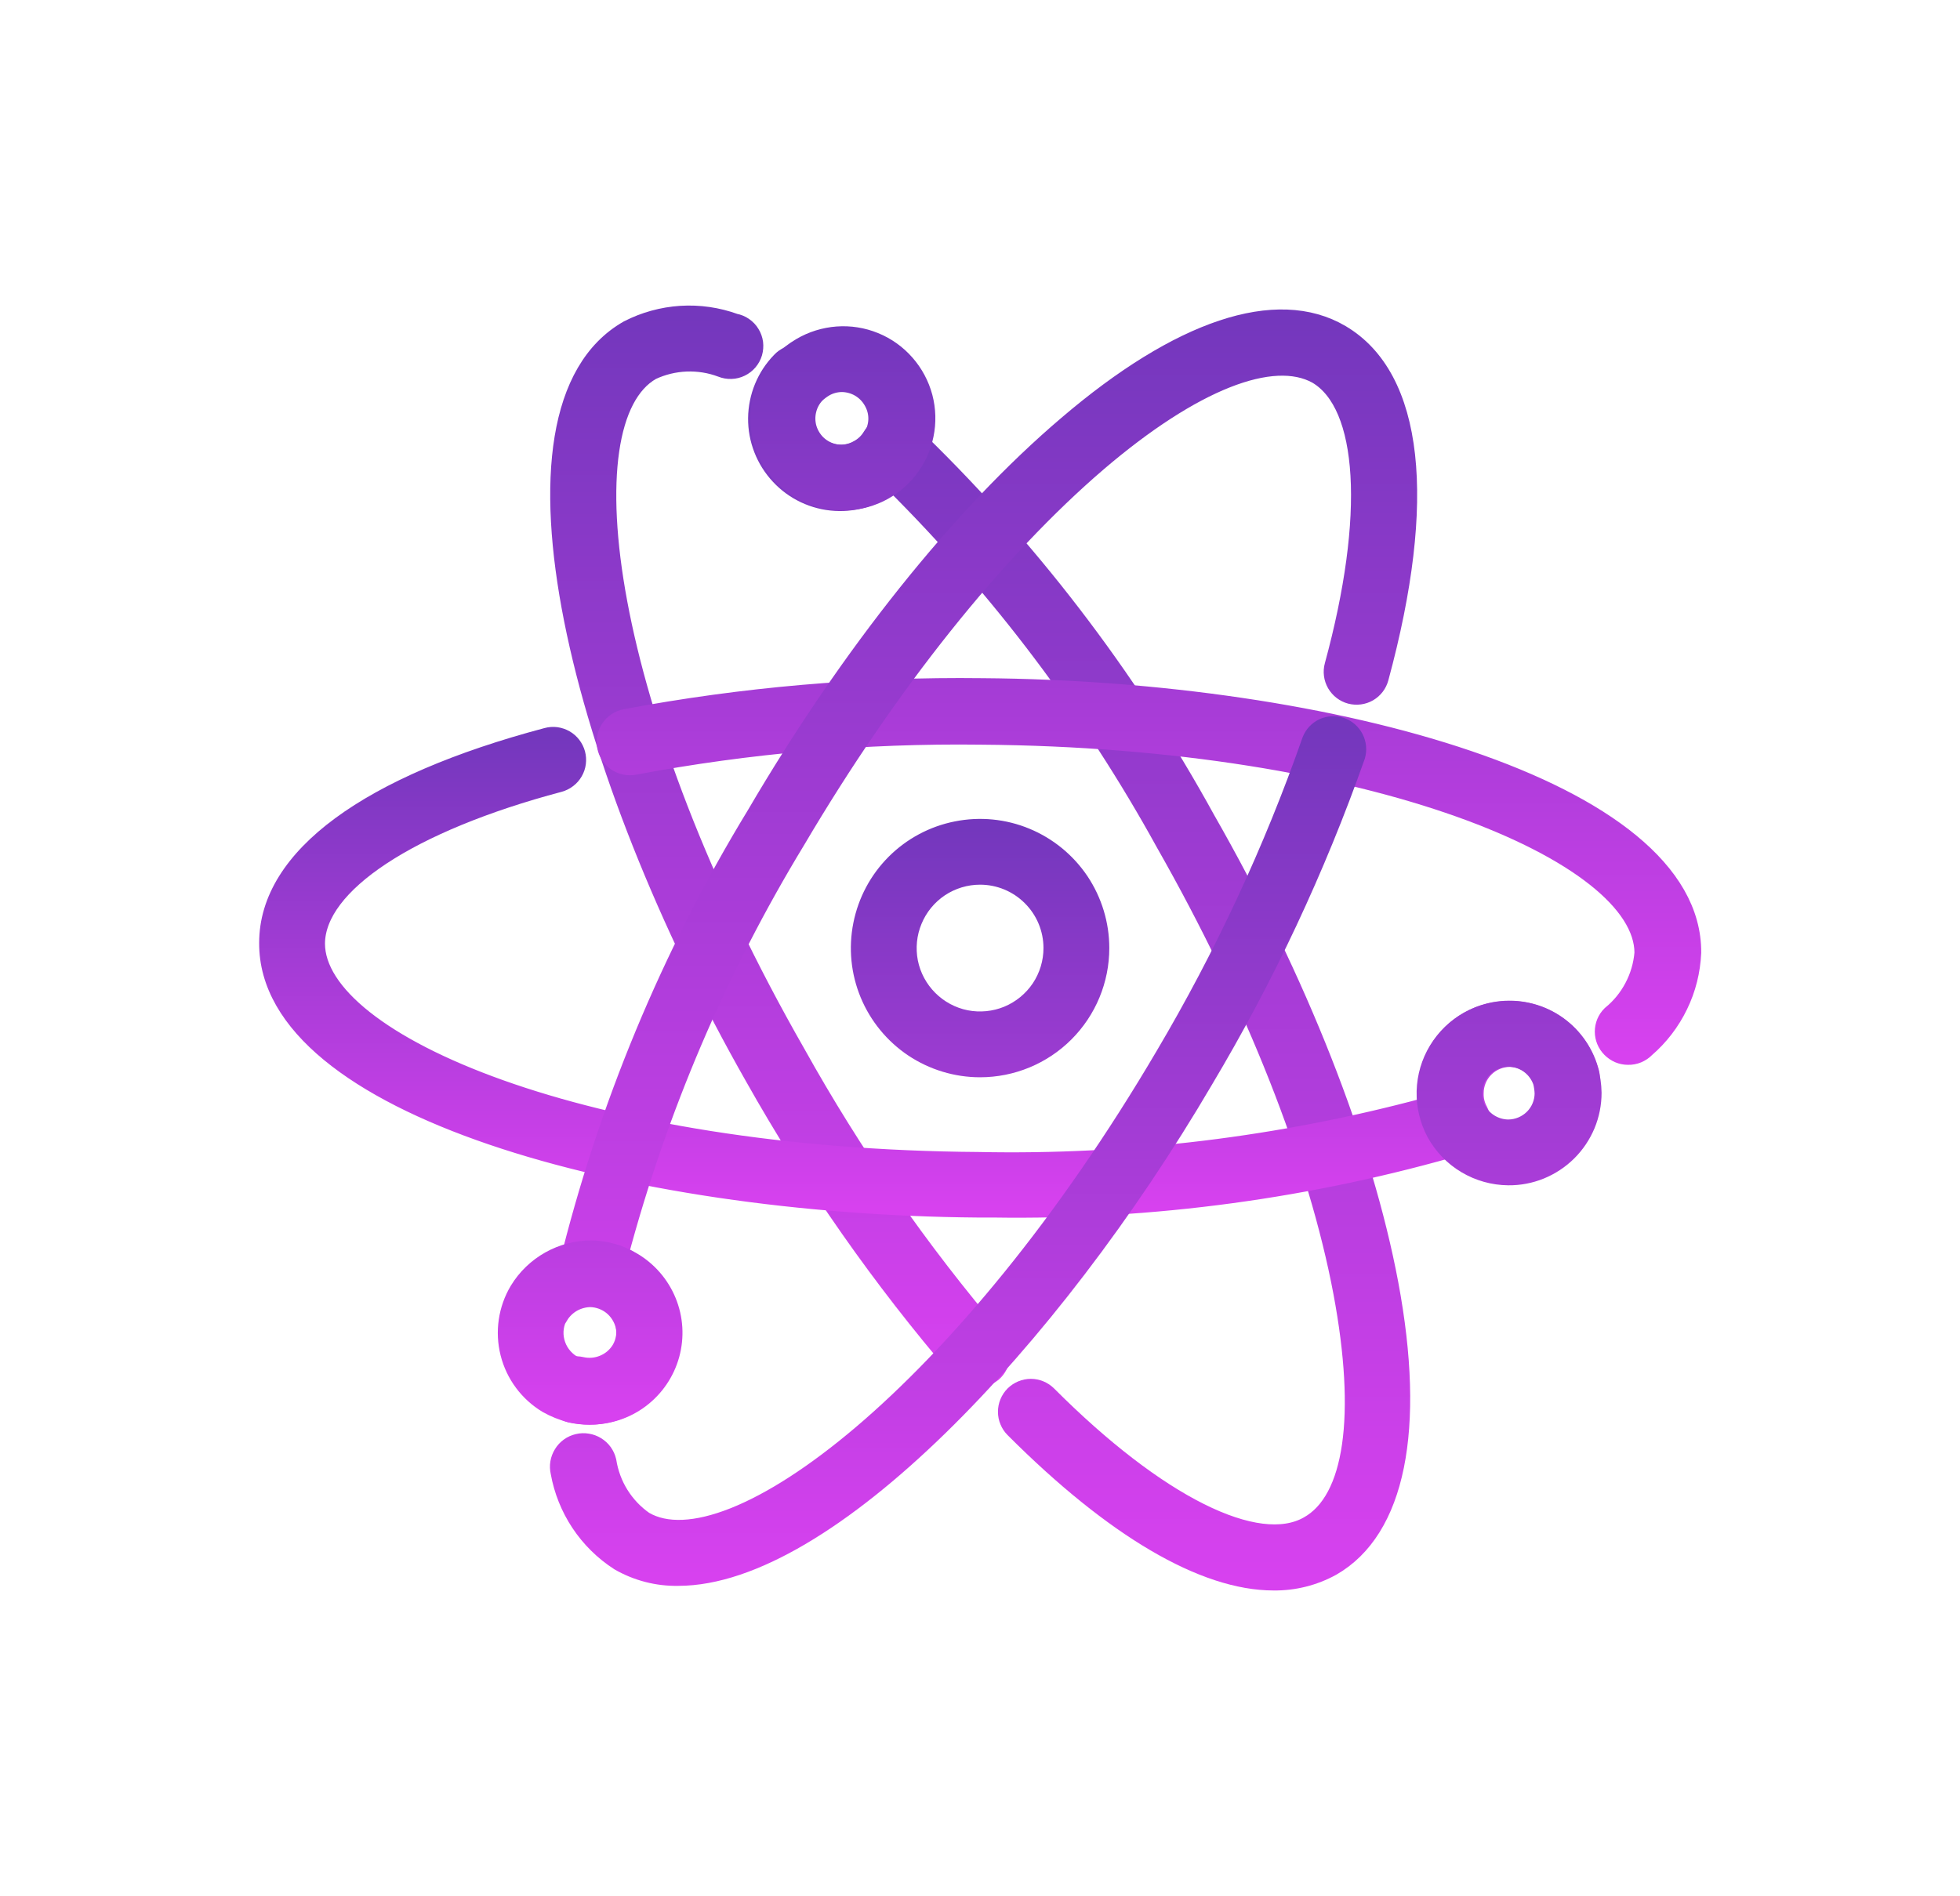 <svg width="31" height="30" viewBox="0 0 31 30" fill="none" xmlns="http://www.w3.org/2000/svg">
<path d="M15.457 21.789C15.405 21.789 15.353 21.778 15.306 21.757C15.258 21.736 15.215 21.704 15.181 21.665C13.949 20.23 12.861 18.677 11.934 17.029C9.201 12.223 7.71 6.494 9.94 5.223C10.198 5.09 10.48 5.013 10.769 4.994C11.058 4.976 11.348 5.018 11.62 5.117C11.67 5.126 11.718 5.146 11.759 5.175C11.801 5.204 11.837 5.241 11.863 5.285C11.89 5.328 11.907 5.377 11.914 5.427C11.92 5.477 11.916 5.529 11.902 5.578C11.888 5.626 11.863 5.672 11.831 5.71C11.798 5.749 11.757 5.781 11.711 5.803C11.666 5.825 11.616 5.838 11.565 5.839C11.514 5.841 11.463 5.832 11.416 5.813C11.237 5.745 11.046 5.715 10.854 5.722C10.663 5.73 10.475 5.775 10.301 5.857C8.913 6.648 9.503 11.279 12.586 16.669C13.482 18.278 14.536 19.794 15.731 21.195C15.794 21.268 15.826 21.363 15.819 21.459C15.812 21.556 15.767 21.645 15.694 21.709C15.627 21.762 15.543 21.791 15.457 21.789Z" fill="url(#paint0_linear_847_147587)" stroke="url(#paint1_linear_847_147587)" stroke-width="0.312"/>
<path d="M20.143 25.006C19.05 25.006 17.629 24.179 16.047 22.594C16.013 22.56 15.986 22.52 15.968 22.475C15.949 22.431 15.94 22.383 15.94 22.335C15.94 22.287 15.949 22.239 15.968 22.195C15.986 22.151 16.013 22.11 16.047 22.076C16.116 22.009 16.208 21.97 16.304 21.97C16.401 21.97 16.493 22.009 16.561 22.076C18.296 23.815 19.881 24.605 20.697 24.143C21.426 23.738 21.608 22.39 21.244 20.447C20.85 18.352 19.852 15.823 18.434 13.331C17.279 11.232 15.829 9.309 14.131 7.62C13.876 7.836 13.548 7.946 13.214 7.927C12.88 7.908 12.567 7.761 12.339 7.516C12.111 7.272 11.985 6.95 11.988 6.616C11.992 6.281 12.123 5.961 12.356 5.722C12.422 5.651 12.514 5.61 12.611 5.607C12.707 5.604 12.801 5.639 12.872 5.705C12.942 5.771 12.984 5.863 12.987 5.96C12.99 6.056 12.954 6.15 12.888 6.221C12.819 6.292 12.769 6.38 12.744 6.477C12.719 6.573 12.72 6.674 12.746 6.77C12.772 6.866 12.823 6.954 12.893 7.024C12.963 7.095 13.051 7.146 13.147 7.172C13.22 7.192 13.296 7.197 13.371 7.187C13.446 7.177 13.519 7.152 13.584 7.114C13.672 7.066 13.745 6.996 13.796 6.91C13.823 6.864 13.861 6.824 13.906 6.794C13.951 6.765 14.002 6.745 14.055 6.738C14.109 6.73 14.163 6.734 14.214 6.75C14.266 6.766 14.313 6.793 14.353 6.829C16.229 8.625 17.82 10.697 19.069 12.973C20.526 15.524 21.554 18.141 21.962 20.313C22.392 22.612 22.071 24.197 21.058 24.777C20.778 24.931 20.463 25.01 20.143 25.006Z" fill="url(#paint2_linear_847_147587)" stroke="url(#paint3_linear_847_147587)" stroke-width="0.312"/>
<path d="M13.315 7.919C13.062 7.917 12.816 7.842 12.605 7.703C12.395 7.563 12.23 7.366 12.13 7.134C12.03 6.902 11.999 6.646 12.042 6.397C12.085 6.149 12.199 5.918 12.371 5.733C12.461 5.642 12.563 5.564 12.673 5.499C12.846 5.397 13.041 5.336 13.242 5.321C13.442 5.306 13.643 5.338 13.829 5.414C14.016 5.49 14.182 5.609 14.314 5.76C14.447 5.911 14.543 6.091 14.595 6.285C14.646 6.479 14.652 6.683 14.611 6.88C14.571 7.077 14.485 7.262 14.361 7.42C14.237 7.579 14.078 7.706 13.897 7.793C13.715 7.879 13.516 7.923 13.315 7.919ZM13.315 6.046C13.216 6.047 13.12 6.073 13.034 6.123C12.983 6.154 12.935 6.19 12.892 6.232C12.825 6.304 12.778 6.392 12.756 6.488C12.733 6.583 12.735 6.683 12.762 6.778C12.79 6.872 12.841 6.958 12.91 7.027C12.98 7.096 13.067 7.146 13.162 7.172C13.235 7.192 13.311 7.197 13.386 7.187C13.461 7.177 13.534 7.152 13.599 7.114C13.687 7.066 13.76 6.996 13.81 6.91C13.862 6.823 13.89 6.723 13.89 6.622C13.89 6.52 13.862 6.421 13.81 6.334C13.76 6.247 13.688 6.175 13.601 6.124C13.514 6.074 13.415 6.047 13.315 6.046ZM25.748 16.69C25.699 16.69 25.651 16.68 25.606 16.661C25.561 16.641 25.52 16.613 25.486 16.578C25.418 16.509 25.38 16.417 25.38 16.321C25.38 16.224 25.418 16.132 25.486 16.064C25.635 15.943 25.758 15.793 25.847 15.623C25.937 15.453 25.991 15.267 26.007 15.076C26.007 13.484 21.711 11.672 15.512 11.625C13.675 11.602 11.841 11.762 10.035 12.102C9.938 12.121 9.838 12.101 9.757 12.046C9.675 11.991 9.618 11.906 9.6 11.809C9.581 11.713 9.601 11.612 9.656 11.531C9.711 11.449 9.796 11.393 9.893 11.374C11.753 11.025 13.642 10.862 15.534 10.885C21.062 10.925 26.769 12.503 26.751 15.072C26.738 15.36 26.668 15.642 26.542 15.9C26.417 16.159 26.24 16.39 26.022 16.578C25.987 16.614 25.944 16.643 25.897 16.663C25.85 16.682 25.799 16.692 25.748 16.69Z" fill="url(#paint4_linear_847_147587)" stroke="url(#paint5_linear_847_147587)" stroke-width="0.312"/>
<path d="M15.712 19.106H15.468C9.94 19.063 4.237 17.485 4.255 14.916C4.255 13.571 5.829 12.419 8.653 11.669C8.7 11.656 8.748 11.653 8.796 11.659C8.843 11.666 8.889 11.681 8.931 11.705C8.973 11.729 9.009 11.761 9.038 11.799C9.068 11.838 9.089 11.881 9.102 11.928C9.114 11.974 9.117 12.022 9.111 12.07C9.105 12.118 9.089 12.164 9.065 12.205C9.041 12.247 9.009 12.283 8.971 12.312C8.933 12.342 8.889 12.363 8.843 12.376C6.471 13.006 4.991 13.979 4.984 14.927C4.984 16.523 9.276 18.337 15.472 18.381C17.868 18.431 20.259 18.14 22.574 17.517C22.565 17.442 22.565 17.367 22.574 17.292C22.573 16.978 22.686 16.674 22.891 16.437C23.096 16.2 23.38 16.044 23.691 16C24.001 15.956 24.318 16.025 24.581 16.195C24.845 16.366 25.038 16.626 25.125 16.927C25.142 16.974 25.15 17.023 25.147 17.073C25.145 17.123 25.132 17.172 25.11 17.216C25.088 17.261 25.057 17.3 25.019 17.332C24.981 17.365 24.937 17.389 24.889 17.403C24.841 17.418 24.791 17.422 24.742 17.417C24.693 17.411 24.645 17.395 24.602 17.37C24.558 17.346 24.521 17.312 24.491 17.272C24.461 17.233 24.44 17.187 24.429 17.139C24.394 17.02 24.322 16.916 24.224 16.841C24.125 16.766 24.006 16.725 23.882 16.723C23.73 16.723 23.585 16.783 23.477 16.891C23.37 16.998 23.31 17.143 23.31 17.295C23.307 17.394 23.331 17.493 23.379 17.579C23.404 17.628 23.418 17.68 23.419 17.735C23.421 17.788 23.411 17.842 23.389 17.892C23.367 17.941 23.335 17.985 23.294 18.021C23.253 18.056 23.205 18.082 23.153 18.097C20.737 18.804 18.229 19.144 15.712 19.106Z" fill="url(#paint6_linear_847_147587)" stroke="url(#paint7_linear_847_147587)" stroke-width="0.312"/>
<path d="M23.856 18.596C23.623 18.594 23.394 18.53 23.193 18.41C22.993 18.291 22.828 18.119 22.716 17.915C22.609 17.714 22.556 17.49 22.562 17.263C22.568 17.036 22.633 16.815 22.751 16.621C22.869 16.427 23.035 16.266 23.233 16.156C23.431 16.046 23.655 15.989 23.882 15.991C24.161 15.992 24.433 16.083 24.656 16.251C24.879 16.419 25.042 16.655 25.121 16.923C25.155 17.042 25.173 17.165 25.175 17.288C25.175 17.461 25.141 17.632 25.075 17.791C25.008 17.95 24.911 18.095 24.788 18.217C24.666 18.338 24.52 18.434 24.36 18.5C24.2 18.565 24.029 18.598 23.856 18.596ZM23.856 17.867C24.007 17.866 24.151 17.806 24.259 17.7C24.366 17.594 24.427 17.45 24.428 17.299C24.426 17.237 24.417 17.176 24.403 17.117C24.365 17.002 24.292 16.902 24.195 16.831C24.098 16.76 23.98 16.721 23.86 16.719C23.708 16.719 23.563 16.78 23.455 16.887C23.348 16.994 23.288 17.14 23.288 17.291C23.285 17.391 23.309 17.489 23.357 17.576C23.407 17.663 23.479 17.736 23.566 17.787C23.653 17.838 23.752 17.866 23.853 17.867H23.856ZM10.727 24.933C10.401 24.939 10.079 24.856 9.797 24.693C9.554 24.536 9.345 24.33 9.184 24.088C9.024 23.847 8.915 23.575 8.864 23.29C8.853 23.242 8.851 23.192 8.859 23.144C8.867 23.095 8.885 23.049 8.911 23.007C8.936 22.965 8.97 22.929 9.01 22.9C9.05 22.871 9.095 22.851 9.143 22.84C9.191 22.828 9.241 22.827 9.289 22.835C9.338 22.843 9.384 22.86 9.426 22.886C9.468 22.912 9.504 22.945 9.533 22.985C9.561 23.025 9.582 23.07 9.593 23.118C9.623 23.308 9.69 23.49 9.791 23.652C9.893 23.815 10.026 23.956 10.184 24.066C11.557 24.871 15.285 22.051 18.427 16.708C19.363 15.126 20.141 13.455 20.748 11.72C20.782 11.632 20.849 11.56 20.934 11.52C21.02 11.481 21.117 11.476 21.206 11.506C21.296 11.537 21.369 11.601 21.412 11.685C21.455 11.769 21.464 11.866 21.437 11.957C20.808 13.74 20.003 15.456 19.035 17.08C16.594 21.242 13.055 24.933 10.727 24.933Z" fill="url(#paint8_linear_847_147587)" stroke="url(#paint9_linear_847_147587)" stroke-width="0.312"/>
<path d="M9.323 22.384C9.223 22.384 9.123 22.372 9.024 22.351C8.928 22.328 8.844 22.269 8.791 22.185C8.739 22.101 8.722 21.999 8.744 21.902C8.766 21.806 8.826 21.722 8.91 21.669C8.994 21.617 9.095 21.6 9.192 21.622C9.312 21.65 9.438 21.639 9.552 21.591C9.666 21.544 9.762 21.461 9.826 21.356C9.864 21.291 9.889 21.219 9.899 21.144C9.909 21.07 9.904 20.994 9.885 20.921C9.866 20.848 9.832 20.78 9.786 20.72C9.741 20.66 9.684 20.61 9.618 20.572C9.533 20.522 9.437 20.495 9.338 20.492C9.284 20.491 9.232 20.478 9.184 20.454C9.136 20.43 9.094 20.396 9.061 20.354C9.028 20.311 9.004 20.262 8.993 20.21C8.981 20.158 8.98 20.104 8.992 20.051C9.609 17.529 10.611 15.116 11.962 12.898C13.456 10.347 15.205 8.161 16.885 6.732C18.663 5.212 20.197 4.699 21.203 5.293C22.358 5.974 22.573 7.902 21.808 10.722C21.783 10.816 21.723 10.895 21.639 10.944C21.556 10.992 21.457 11.005 21.363 10.981C21.317 10.969 21.273 10.947 21.235 10.918C21.197 10.889 21.165 10.852 21.141 10.811C21.117 10.769 21.101 10.723 21.095 10.675C21.089 10.628 21.092 10.579 21.105 10.533C21.75 8.164 21.644 6.397 20.835 5.919C20.128 5.526 18.86 6.021 17.358 7.304C15.737 8.693 14.042 10.817 12.585 13.288C11.341 15.335 10.396 17.55 9.779 19.865C9.849 19.891 9.916 19.924 9.979 19.964C10.127 20.05 10.256 20.165 10.36 20.301C10.463 20.437 10.539 20.593 10.582 20.758C10.626 20.924 10.636 21.096 10.612 21.265C10.589 21.435 10.532 21.598 10.446 21.746C10.329 21.939 10.165 22.1 9.968 22.212C9.771 22.323 9.549 22.383 9.323 22.384Z" fill="url(#paint10_linear_847_147587)" stroke="url(#paint11_linear_847_147587)" stroke-width="0.312"/>
<path d="M9.324 22.382C9.224 22.382 9.124 22.371 9.026 22.349C8.898 22.317 8.776 22.268 8.661 22.203C8.366 22.026 8.153 21.739 8.069 21.405C7.985 21.071 8.036 20.717 8.213 20.421C8.332 20.225 8.5 20.063 8.701 19.95C8.901 19.838 9.127 19.779 9.357 19.78C9.581 19.784 9.799 19.847 9.991 19.962C10.239 20.106 10.432 20.328 10.541 20.593C10.65 20.858 10.668 21.151 10.592 21.428C10.516 21.704 10.351 21.947 10.123 22.12C9.894 22.293 9.614 22.385 9.328 22.382H9.324ZM8.836 20.793C8.759 20.924 8.737 21.08 8.774 21.227C8.811 21.378 8.907 21.509 9.04 21.591C9.093 21.62 9.149 21.642 9.208 21.657C9.326 21.682 9.45 21.67 9.561 21.622C9.672 21.573 9.765 21.491 9.827 21.387C9.865 21.322 9.89 21.251 9.9 21.176C9.91 21.102 9.905 21.026 9.886 20.953C9.853 20.832 9.782 20.725 9.684 20.647C9.585 20.57 9.464 20.526 9.339 20.523C9.238 20.524 9.139 20.551 9.051 20.6C8.963 20.65 8.889 20.721 8.836 20.808V20.793ZM15.501 16.887C15.128 16.887 14.763 16.776 14.452 16.569C14.142 16.361 13.9 16.066 13.757 15.721C13.614 15.376 13.577 14.997 13.65 14.631C13.723 14.264 13.902 13.928 14.166 13.664C14.43 13.4 14.767 13.22 15.133 13.148C15.499 13.075 15.879 13.112 16.223 13.255C16.568 13.398 16.863 13.64 17.071 13.95C17.278 14.261 17.389 14.626 17.389 14.999C17.389 15.5 17.19 15.98 16.836 16.334C16.482 16.688 16.002 16.887 15.501 16.887ZM15.501 13.84C15.272 13.84 15.048 13.908 14.857 14.035C14.667 14.163 14.518 14.344 14.431 14.556C14.343 14.767 14.32 15 14.364 15.225C14.409 15.45 14.52 15.656 14.682 15.818C14.844 15.98 15.05 16.091 15.275 16.136C15.5 16.18 15.733 16.157 15.944 16.07C16.156 15.982 16.337 15.833 16.465 15.643C16.592 15.452 16.66 15.228 16.66 14.999C16.66 14.692 16.538 14.397 16.32 14.18C16.103 13.962 15.808 13.84 15.501 13.84Z" fill="url(#paint12_linear_847_147587)" stroke="url(#paint13_linear_847_147587)" stroke-width="0.312"/>
<defs>
<linearGradient id="paint0_linear_847_147587" x1="12.339" y1="4.99" x2="12.339" y2="21.789" gradientUnits="userSpaceOnUse">
<stop stop-color="#7437BD"/>
<stop offset="1" stop-color="#D741EF"/>
</linearGradient>
<linearGradient id="paint1_linear_847_147587" x1="12.339" y1="4.99" x2="12.339" y2="21.789" gradientUnits="userSpaceOnUse">
<stop stop-color="#7437BD"/>
<stop offset="1" stop-color="#D741EF"/>
</linearGradient>
<linearGradient id="paint2_linear_847_147587" x1="17.068" y1="5.606" x2="17.068" y2="25.006" gradientUnits="userSpaceOnUse">
<stop stop-color="#7437BD"/>
<stop offset="1" stop-color="#D741EF"/>
</linearGradient>
<linearGradient id="paint3_linear_847_147587" x1="17.068" y1="5.606" x2="17.068" y2="25.006" gradientUnits="userSpaceOnUse">
<stop stop-color="#7437BD"/>
<stop offset="1" stop-color="#D741EF"/>
</linearGradient>
<linearGradient id="paint4_linear_847_147587" x1="18.172" y1="5.317" x2="18.172" y2="16.691" gradientUnits="userSpaceOnUse">
<stop stop-color="#7437BD"/>
<stop offset="1" stop-color="#D741EF"/>
</linearGradient>
<linearGradient id="paint5_linear_847_147587" x1="18.172" y1="5.317" x2="18.172" y2="16.691" gradientUnits="userSpaceOnUse">
<stop stop-color="#7437BD"/>
<stop offset="1" stop-color="#D741EF"/>
</linearGradient>
<linearGradient id="paint6_linear_847_147587" x1="14.701" y1="11.656" x2="14.701" y2="19.109" gradientUnits="userSpaceOnUse">
<stop stop-color="#7437BD"/>
<stop offset="1" stop-color="#D741EF"/>
</linearGradient>
<linearGradient id="paint7_linear_847_147587" x1="14.701" y1="11.656" x2="14.701" y2="19.109" gradientUnits="userSpaceOnUse">
<stop stop-color="#7437BD"/>
<stop offset="1" stop-color="#D741EF"/>
</linearGradient>
<linearGradient id="paint8_linear_847_147587" x1="17.015" y1="11.486" x2="17.015" y2="24.933" gradientUnits="userSpaceOnUse">
<stop stop-color="#7437BD"/>
<stop offset="1" stop-color="#D741EF"/>
</linearGradient>
<linearGradient id="paint9_linear_847_147587" x1="17.015" y1="11.486" x2="17.015" y2="24.933" gradientUnits="userSpaceOnUse">
<stop stop-color="#7437BD"/>
<stop offset="1" stop-color="#D741EF"/>
</linearGradient>
<linearGradient id="paint10_linear_847_147587" x1="15.496" y1="5.052" x2="15.496" y2="22.384" gradientUnits="userSpaceOnUse">
<stop stop-color="#7437BD"/>
<stop offset="1" stop-color="#D741EF"/>
</linearGradient>
<linearGradient id="paint11_linear_847_147587" x1="15.496" y1="5.052" x2="15.496" y2="22.384" gradientUnits="userSpaceOnUse">
<stop stop-color="#7437BD"/>
<stop offset="1" stop-color="#D741EF"/>
</linearGradient>
<linearGradient id="paint12_linear_847_147587" x1="12.709" y1="13.111" x2="12.709" y2="22.382" gradientUnits="userSpaceOnUse">
<stop stop-color="#7437BD"/>
<stop offset="1" stop-color="#D741EF"/>
</linearGradient>
<linearGradient id="paint13_linear_847_147587" x1="12.709" y1="13.111" x2="12.709" y2="22.382" gradientUnits="userSpaceOnUse">
<stop stop-color="#7437BD"/>
<stop offset="1" stop-color="#D741EF"/>
</linearGradient>
</defs>
</svg>
